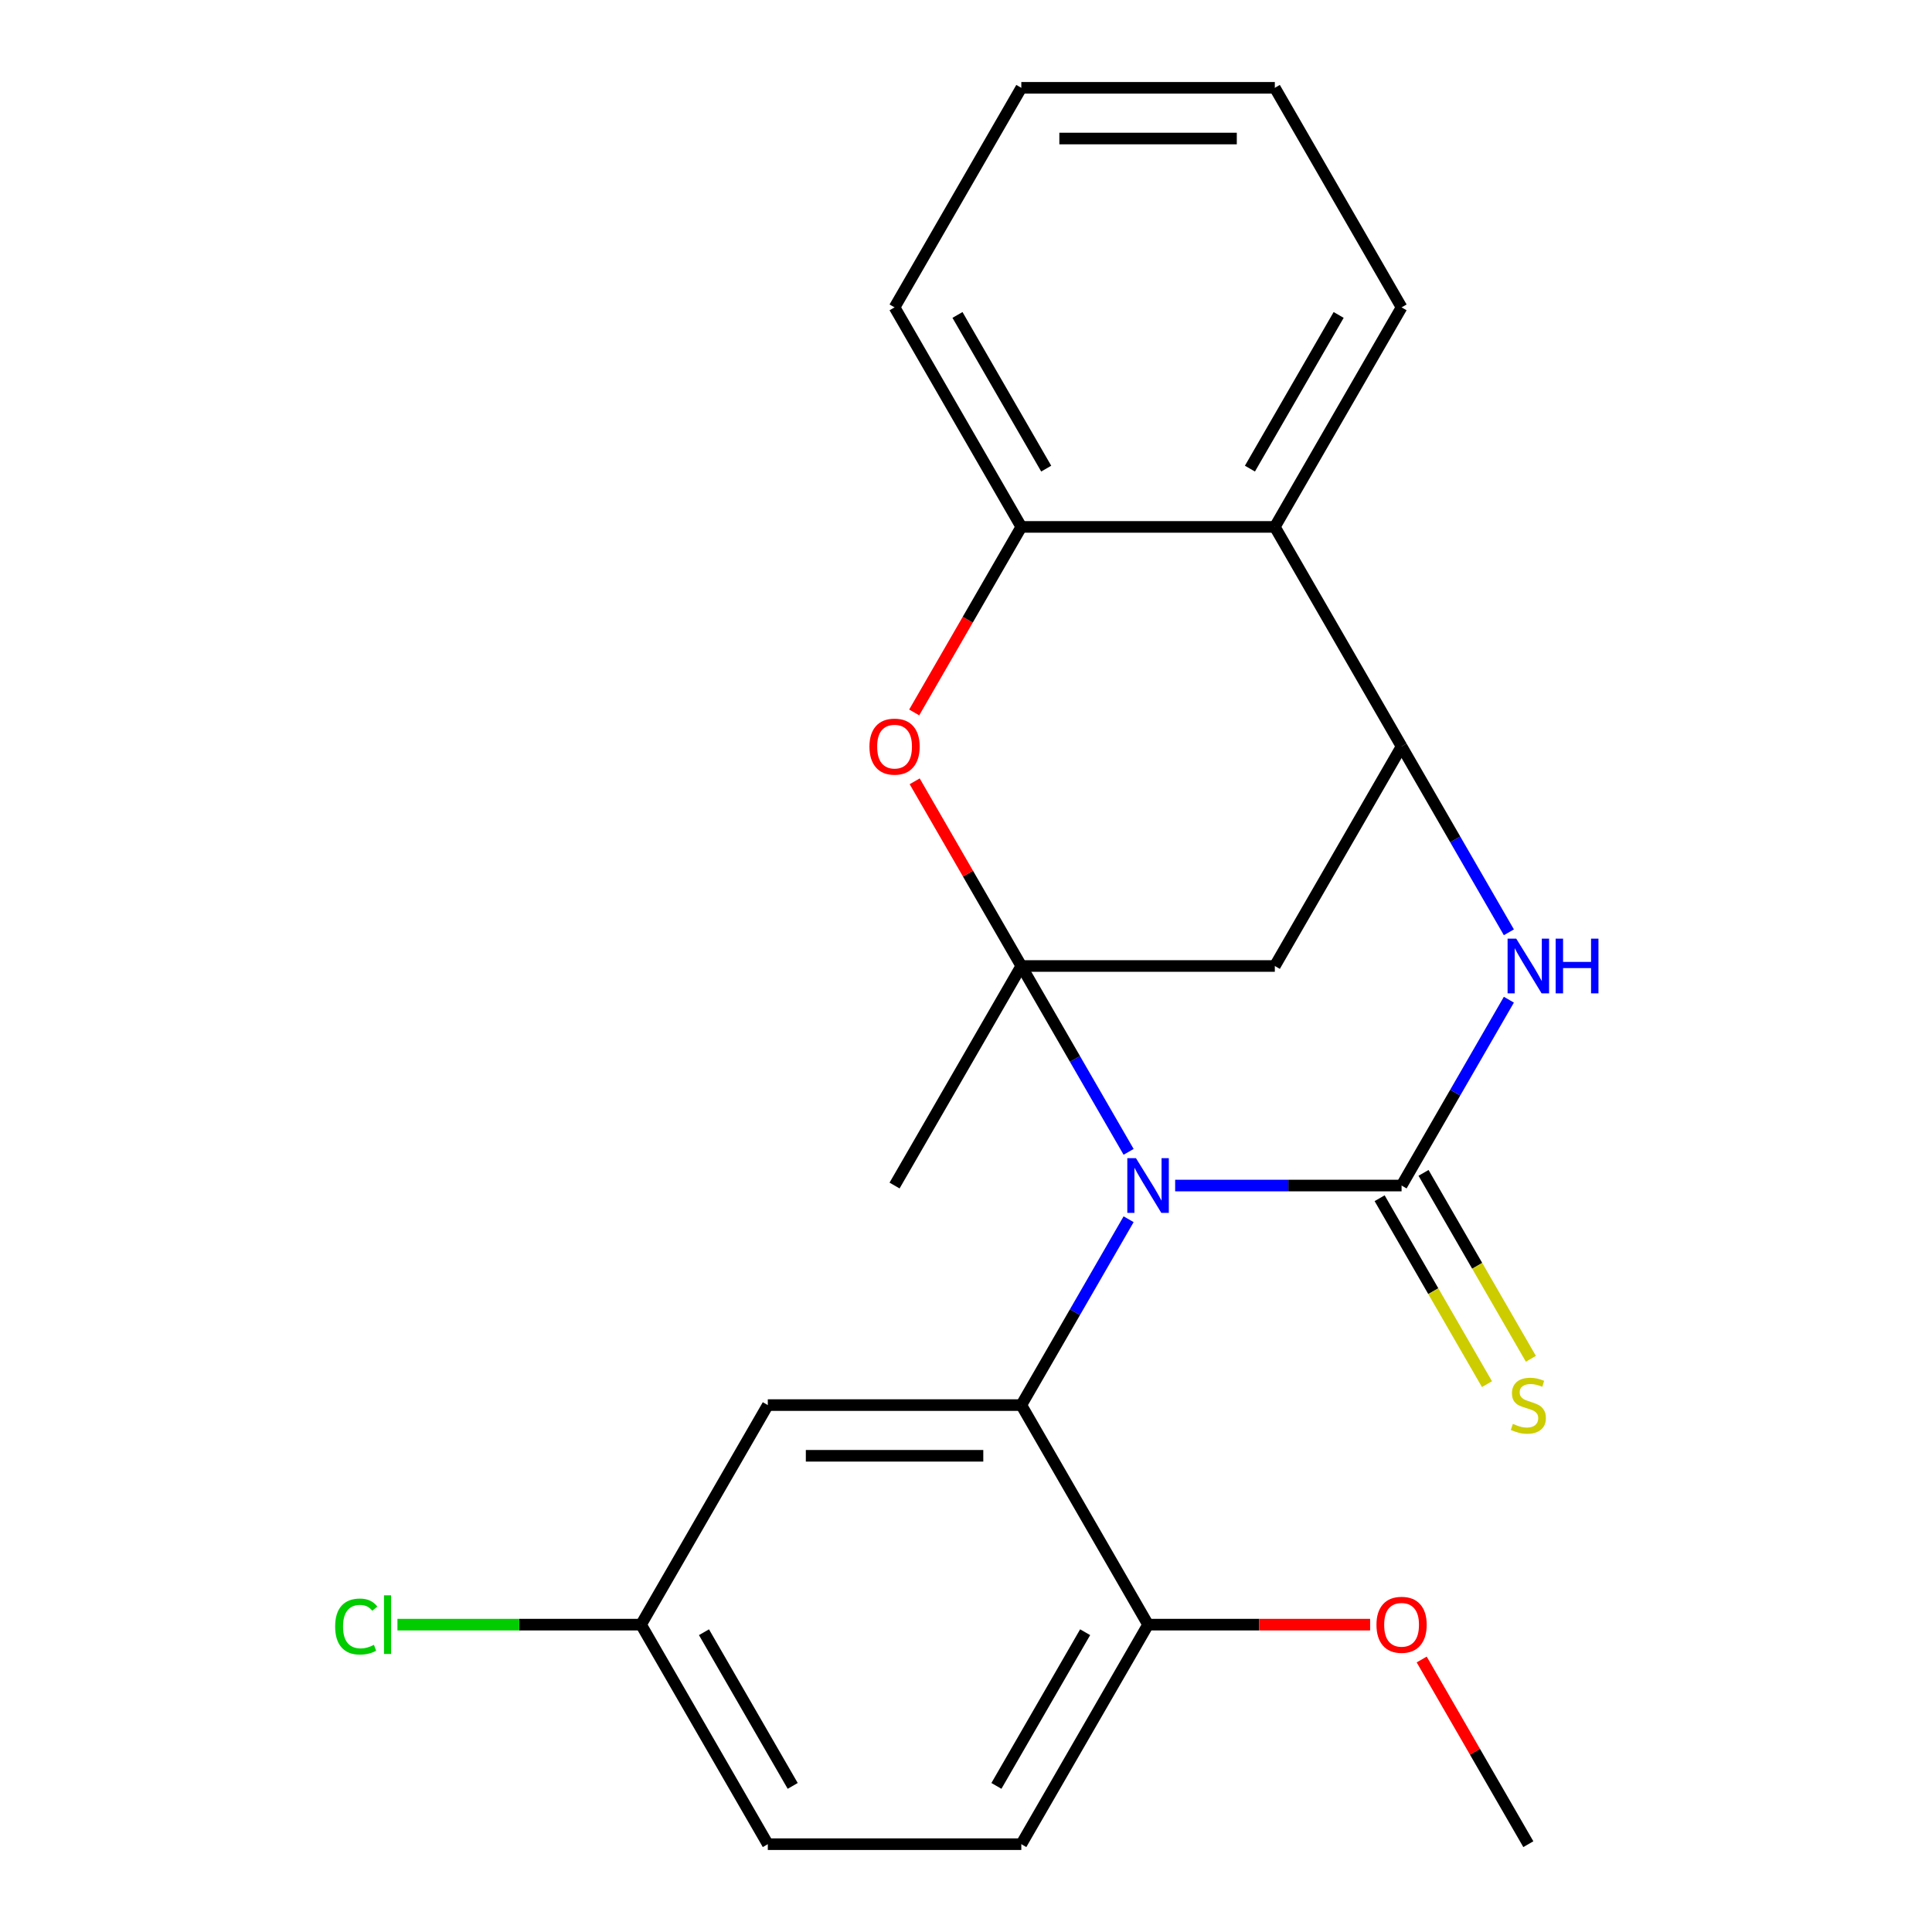 <?xml version='1.0' encoding='iso-8859-1'?>
<svg version='1.1' baseProfile='full'
              xmlns='http://www.w3.org/2000/svg'
                      xmlns:rdkit='http://www.rdkit.org/xml'
                      xmlns:xlink='http://www.w3.org/1999/xlink'
                  xml:space='preserve'
width='1000px' height='1000px' viewBox='0 0 1000 1000'>
<!-- END OF HEADER -->
<rect style='opacity:1.0;fill:#FFFFFF;stroke:none' width='1000' height='1000' x='0' y='0'> </rect>
<path class='bond-0' d='M 584.17,596.196 L 556.401,548.098' style='fill:none;fill-rule:evenodd;stroke:#0000FF;stroke-width:6px;stroke-linecap:butt;stroke-linejoin:miter;stroke-opacity:1' />
<path class='bond-0' d='M 556.401,548.098 L 528.631,500' style='fill:none;fill-rule:evenodd;stroke:#000000;stroke-width:6px;stroke-linecap:butt;stroke-linejoin:miter;stroke-opacity:1' />
<path class='bond-1' d='M 608.26,613.636 L 666.857,613.636' style='fill:none;fill-rule:evenodd;stroke:#0000FF;stroke-width:6px;stroke-linecap:butt;stroke-linejoin:miter;stroke-opacity:1' />
<path class='bond-1' d='M 666.857,613.636 L 725.455,613.636' style='fill:none;fill-rule:evenodd;stroke:#000000;stroke-width:6px;stroke-linecap:butt;stroke-linejoin:miter;stroke-opacity:1' />
<path class='bond-2' d='M 584.17,631.077 L 556.401,679.175' style='fill:none;fill-rule:evenodd;stroke:#0000FF;stroke-width:6px;stroke-linecap:butt;stroke-linejoin:miter;stroke-opacity:1' />
<path class='bond-2' d='M 556.401,679.175 L 528.631,727.273' style='fill:none;fill-rule:evenodd;stroke:#000000;stroke-width:6px;stroke-linecap:butt;stroke-linejoin:miter;stroke-opacity:1' />
<path class='bond-5' d='M 528.631,500 L 501.035,452.202' style='fill:none;fill-rule:evenodd;stroke:#000000;stroke-width:6px;stroke-linecap:butt;stroke-linejoin:miter;stroke-opacity:1' />
<path class='bond-5' d='M 501.035,452.202 L 473.439,404.404' style='fill:none;fill-rule:evenodd;stroke:#FF0000;stroke-width:6px;stroke-linecap:butt;stroke-linejoin:miter;stroke-opacity:1' />
<path class='bond-6' d='M 528.631,500 L 659.847,500' style='fill:none;fill-rule:evenodd;stroke:#000000;stroke-width:6px;stroke-linecap:butt;stroke-linejoin:miter;stroke-opacity:1' />
<path class='bond-14' d='M 528.631,500 L 463.023,613.636' style='fill:none;fill-rule:evenodd;stroke:#000000;stroke-width:6px;stroke-linecap:butt;stroke-linejoin:miter;stroke-opacity:1' />
<path class='bond-3' d='M 725.455,613.636 L 753.225,565.538' style='fill:none;fill-rule:evenodd;stroke:#000000;stroke-width:6px;stroke-linecap:butt;stroke-linejoin:miter;stroke-opacity:1' />
<path class='bond-3' d='M 753.225,565.538 L 780.994,517.44' style='fill:none;fill-rule:evenodd;stroke:#0000FF;stroke-width:6px;stroke-linecap:butt;stroke-linejoin:miter;stroke-opacity:1' />
<path class='bond-10' d='M 714.092,620.197 L 741.873,668.315' style='fill:none;fill-rule:evenodd;stroke:#000000;stroke-width:6px;stroke-linecap:butt;stroke-linejoin:miter;stroke-opacity:1' />
<path class='bond-10' d='M 741.873,668.315 L 769.653,716.433' style='fill:none;fill-rule:evenodd;stroke:#CCCC00;stroke-width:6px;stroke-linecap:butt;stroke-linejoin:miter;stroke-opacity:1' />
<path class='bond-10' d='M 736.819,607.076 L 764.6,655.194' style='fill:none;fill-rule:evenodd;stroke:#000000;stroke-width:6px;stroke-linecap:butt;stroke-linejoin:miter;stroke-opacity:1' />
<path class='bond-10' d='M 764.6,655.194 L 792.381,703.312' style='fill:none;fill-rule:evenodd;stroke:#CCCC00;stroke-width:6px;stroke-linecap:butt;stroke-linejoin:miter;stroke-opacity:1' />
<path class='bond-9' d='M 528.631,727.273 L 397.415,727.273' style='fill:none;fill-rule:evenodd;stroke:#000000;stroke-width:6px;stroke-linecap:butt;stroke-linejoin:miter;stroke-opacity:1' />
<path class='bond-9' d='M 508.949,753.516 L 417.098,753.516' style='fill:none;fill-rule:evenodd;stroke:#000000;stroke-width:6px;stroke-linecap:butt;stroke-linejoin:miter;stroke-opacity:1' />
<path class='bond-11' d='M 528.631,727.273 L 594.239,840.909' style='fill:none;fill-rule:evenodd;stroke:#000000;stroke-width:6px;stroke-linecap:butt;stroke-linejoin:miter;stroke-opacity:1' />
<path class='bond-4' d='M 780.994,482.56 L 753.225,434.462' style='fill:none;fill-rule:evenodd;stroke:#0000FF;stroke-width:6px;stroke-linecap:butt;stroke-linejoin:miter;stroke-opacity:1' />
<path class='bond-4' d='M 753.225,434.462 L 725.455,386.364' style='fill:none;fill-rule:evenodd;stroke:#000000;stroke-width:6px;stroke-linecap:butt;stroke-linejoin:miter;stroke-opacity:1' />
<path class='bond-7' d='M 725.455,386.364 L 659.847,272.727' style='fill:none;fill-rule:evenodd;stroke:#000000;stroke-width:6px;stroke-linecap:butt;stroke-linejoin:miter;stroke-opacity:1' />
<path class='bond-23' d='M 725.455,386.364 L 659.847,500' style='fill:none;fill-rule:evenodd;stroke:#000000;stroke-width:6px;stroke-linecap:butt;stroke-linejoin:miter;stroke-opacity:1' />
<path class='bond-8' d='M 473.185,368.763 L 500.908,320.745' style='fill:none;fill-rule:evenodd;stroke:#FF0000;stroke-width:6px;stroke-linecap:butt;stroke-linejoin:miter;stroke-opacity:1' />
<path class='bond-8' d='M 500.908,320.745 L 528.631,272.727' style='fill:none;fill-rule:evenodd;stroke:#000000;stroke-width:6px;stroke-linecap:butt;stroke-linejoin:miter;stroke-opacity:1' />
<path class='bond-18' d='M 659.847,272.727 L 725.455,159.091' style='fill:none;fill-rule:evenodd;stroke:#000000;stroke-width:6px;stroke-linecap:butt;stroke-linejoin:miter;stroke-opacity:1' />
<path class='bond-18' d='M 646.961,242.56 L 692.887,163.015' style='fill:none;fill-rule:evenodd;stroke:#000000;stroke-width:6px;stroke-linecap:butt;stroke-linejoin:miter;stroke-opacity:1' />
<path class='bond-24' d='M 659.847,272.727 L 528.631,272.727' style='fill:none;fill-rule:evenodd;stroke:#000000;stroke-width:6px;stroke-linecap:butt;stroke-linejoin:miter;stroke-opacity:1' />
<path class='bond-19' d='M 528.631,272.727 L 463.023,159.091' style='fill:none;fill-rule:evenodd;stroke:#000000;stroke-width:6px;stroke-linecap:butt;stroke-linejoin:miter;stroke-opacity:1' />
<path class='bond-19' d='M 541.517,242.56 L 495.592,163.015' style='fill:none;fill-rule:evenodd;stroke:#000000;stroke-width:6px;stroke-linecap:butt;stroke-linejoin:miter;stroke-opacity:1' />
<path class='bond-13' d='M 397.415,727.273 L 331.807,840.909' style='fill:none;fill-rule:evenodd;stroke:#000000;stroke-width:6px;stroke-linecap:butt;stroke-linejoin:miter;stroke-opacity:1' />
<path class='bond-12' d='M 594.239,840.909 L 528.631,954.545' style='fill:none;fill-rule:evenodd;stroke:#000000;stroke-width:6px;stroke-linecap:butt;stroke-linejoin:miter;stroke-opacity:1' />
<path class='bond-12' d='M 561.671,844.833 L 515.745,924.378' style='fill:none;fill-rule:evenodd;stroke:#000000;stroke-width:6px;stroke-linecap:butt;stroke-linejoin:miter;stroke-opacity:1' />
<path class='bond-17' d='M 594.239,840.909 L 651.707,840.909' style='fill:none;fill-rule:evenodd;stroke:#000000;stroke-width:6px;stroke-linecap:butt;stroke-linejoin:miter;stroke-opacity:1' />
<path class='bond-17' d='M 651.707,840.909 L 709.175,840.909' style='fill:none;fill-rule:evenodd;stroke:#FF0000;stroke-width:6px;stroke-linecap:butt;stroke-linejoin:miter;stroke-opacity:1' />
<path class='bond-15' d='M 528.631,954.545 L 397.415,954.545' style='fill:none;fill-rule:evenodd;stroke:#000000;stroke-width:6px;stroke-linecap:butt;stroke-linejoin:miter;stroke-opacity:1' />
<path class='bond-16' d='M 331.807,840.909 L 268.76,840.909' style='fill:none;fill-rule:evenodd;stroke:#000000;stroke-width:6px;stroke-linecap:butt;stroke-linejoin:miter;stroke-opacity:1' />
<path class='bond-16' d='M 268.76,840.909 L 205.712,840.909' style='fill:none;fill-rule:evenodd;stroke:#00CC00;stroke-width:6px;stroke-linecap:butt;stroke-linejoin:miter;stroke-opacity:1' />
<path class='bond-25' d='M 331.807,840.909 L 397.415,954.545' style='fill:none;fill-rule:evenodd;stroke:#000000;stroke-width:6px;stroke-linecap:butt;stroke-linejoin:miter;stroke-opacity:1' />
<path class='bond-25' d='M 364.376,844.833 L 410.301,924.378' style='fill:none;fill-rule:evenodd;stroke:#000000;stroke-width:6px;stroke-linecap:butt;stroke-linejoin:miter;stroke-opacity:1' />
<path class='bond-20' d='M 735.871,858.949 L 763.467,906.747' style='fill:none;fill-rule:evenodd;stroke:#FF0000;stroke-width:6px;stroke-linecap:butt;stroke-linejoin:miter;stroke-opacity:1' />
<path class='bond-20' d='M 763.467,906.747 L 791.063,954.545' style='fill:none;fill-rule:evenodd;stroke:#000000;stroke-width:6px;stroke-linecap:butt;stroke-linejoin:miter;stroke-opacity:1' />
<path class='bond-21' d='M 725.455,159.091 L 659.847,45.455' style='fill:none;fill-rule:evenodd;stroke:#000000;stroke-width:6px;stroke-linecap:butt;stroke-linejoin:miter;stroke-opacity:1' />
<path class='bond-22' d='M 463.023,159.091 L 528.631,45.455' style='fill:none;fill-rule:evenodd;stroke:#000000;stroke-width:6px;stroke-linecap:butt;stroke-linejoin:miter;stroke-opacity:1' />
<path class='bond-26' d='M 659.847,45.455 L 528.631,45.455' style='fill:none;fill-rule:evenodd;stroke:#000000;stroke-width:6px;stroke-linecap:butt;stroke-linejoin:miter;stroke-opacity:1' />
<path class='bond-26' d='M 640.165,71.698 L 548.314,71.698' style='fill:none;fill-rule:evenodd;stroke:#000000;stroke-width:6px;stroke-linecap:butt;stroke-linejoin:miter;stroke-opacity:1' />
<path  class='atom-0' d='M 587.979 599.476
L 597.259 614.476
Q 598.179 615.956, 599.659 618.636
Q 601.139 621.316, 601.219 621.476
L 601.219 599.476
L 604.979 599.476
L 604.979 627.796
L 601.099 627.796
L 591.139 611.396
Q 589.979 609.476, 588.739 607.276
Q 587.539 605.076, 587.179 604.396
L 587.179 627.796
L 583.499 627.796
L 583.499 599.476
L 587.979 599.476
' fill='#0000FF'/>
<path  class='atom-4' d='M 784.803 485.84
L 794.083 500.84
Q 795.003 502.32, 796.483 505
Q 797.963 507.68, 798.043 507.84
L 798.043 485.84
L 801.803 485.84
L 801.803 514.16
L 797.923 514.16
L 787.963 497.76
Q 786.803 495.84, 785.563 493.64
Q 784.363 491.44, 784.003 490.76
L 784.003 514.16
L 780.323 514.16
L 780.323 485.84
L 784.803 485.84
' fill='#0000FF'/>
<path  class='atom-4' d='M 805.203 485.84
L 809.043 485.84
L 809.043 497.88
L 823.523 497.88
L 823.523 485.84
L 827.363 485.84
L 827.363 514.16
L 823.523 514.16
L 823.523 501.08
L 809.043 501.08
L 809.043 514.16
L 805.203 514.16
L 805.203 485.84
' fill='#0000FF'/>
<path  class='atom-6' d='M 450.023 386.444
Q 450.023 379.644, 453.383 375.844
Q 456.743 372.044, 463.023 372.044
Q 469.303 372.044, 472.663 375.844
Q 476.023 379.644, 476.023 386.444
Q 476.023 393.324, 472.623 397.244
Q 469.223 401.124, 463.023 401.124
Q 456.783 401.124, 453.383 397.244
Q 450.023 393.364, 450.023 386.444
M 463.023 397.924
Q 467.343 397.924, 469.663 395.044
Q 472.023 392.124, 472.023 386.444
Q 472.023 380.884, 469.663 378.084
Q 467.343 375.244, 463.023 375.244
Q 458.703 375.244, 456.343 378.044
Q 454.023 380.844, 454.023 386.444
Q 454.023 392.164, 456.343 395.044
Q 458.703 397.924, 463.023 397.924
' fill='#FF0000'/>
<path  class='atom-11' d='M 783.063 736.993
Q 783.383 737.113, 784.703 737.673
Q 786.023 738.233, 787.463 738.593
Q 788.943 738.913, 790.383 738.913
Q 793.063 738.913, 794.623 737.633
Q 796.183 736.313, 796.183 734.033
Q 796.183 732.473, 795.383 731.513
Q 794.623 730.553, 793.423 730.033
Q 792.223 729.513, 790.223 728.913
Q 787.703 728.153, 786.183 727.433
Q 784.703 726.713, 783.623 725.193
Q 782.583 723.673, 782.583 721.113
Q 782.583 717.553, 784.983 715.353
Q 787.423 713.153, 792.223 713.153
Q 795.503 713.153, 799.223 714.713
L 798.303 717.793
Q 794.903 716.393, 792.343 716.393
Q 789.583 716.393, 788.063 717.553
Q 786.543 718.673, 786.583 720.633
Q 786.583 722.153, 787.343 723.073
Q 788.143 723.993, 789.263 724.513
Q 790.423 725.033, 792.343 725.633
Q 794.903 726.433, 796.423 727.233
Q 797.943 728.033, 799.023 729.673
Q 800.143 731.273, 800.143 734.033
Q 800.143 737.953, 797.503 740.073
Q 794.903 742.153, 790.543 742.153
Q 788.023 742.153, 786.103 741.593
Q 784.223 741.073, 781.983 740.153
L 783.063 736.993
' fill='#CCCC00'/>
<path  class='atom-17' d='M 173.471 841.889
Q 173.471 834.849, 176.751 831.169
Q 180.071 827.449, 186.351 827.449
Q 192.191 827.449, 195.311 831.569
L 192.671 833.729
Q 190.391 830.729, 186.351 830.729
Q 182.071 830.729, 179.791 833.609
Q 177.551 836.449, 177.551 841.889
Q 177.551 847.489, 179.871 850.369
Q 182.231 853.249, 186.791 853.249
Q 189.911 853.249, 193.551 851.369
L 194.671 854.369
Q 193.191 855.329, 190.951 855.889
Q 188.711 856.449, 186.231 856.449
Q 180.071 856.449, 176.751 852.689
Q 173.471 848.929, 173.471 841.889
' fill='#00CC00'/>
<path  class='atom-17' d='M 198.751 825.729
L 202.431 825.729
L 202.431 856.089
L 198.751 856.089
L 198.751 825.729
' fill='#00CC00'/>
<path  class='atom-18' d='M 712.455 840.989
Q 712.455 834.189, 715.815 830.389
Q 719.175 826.589, 725.455 826.589
Q 731.735 826.589, 735.095 830.389
Q 738.455 834.189, 738.455 840.989
Q 738.455 847.869, 735.055 851.789
Q 731.655 855.669, 725.455 855.669
Q 719.215 855.669, 715.815 851.789
Q 712.455 847.909, 712.455 840.989
M 725.455 852.469
Q 729.775 852.469, 732.095 849.589
Q 734.455 846.669, 734.455 840.989
Q 734.455 835.429, 732.095 832.629
Q 729.775 829.789, 725.455 829.789
Q 721.135 829.789, 718.775 832.589
Q 716.455 835.389, 716.455 840.989
Q 716.455 846.709, 718.775 849.589
Q 721.135 852.469, 725.455 852.469
' fill='#FF0000'/>
</svg>
